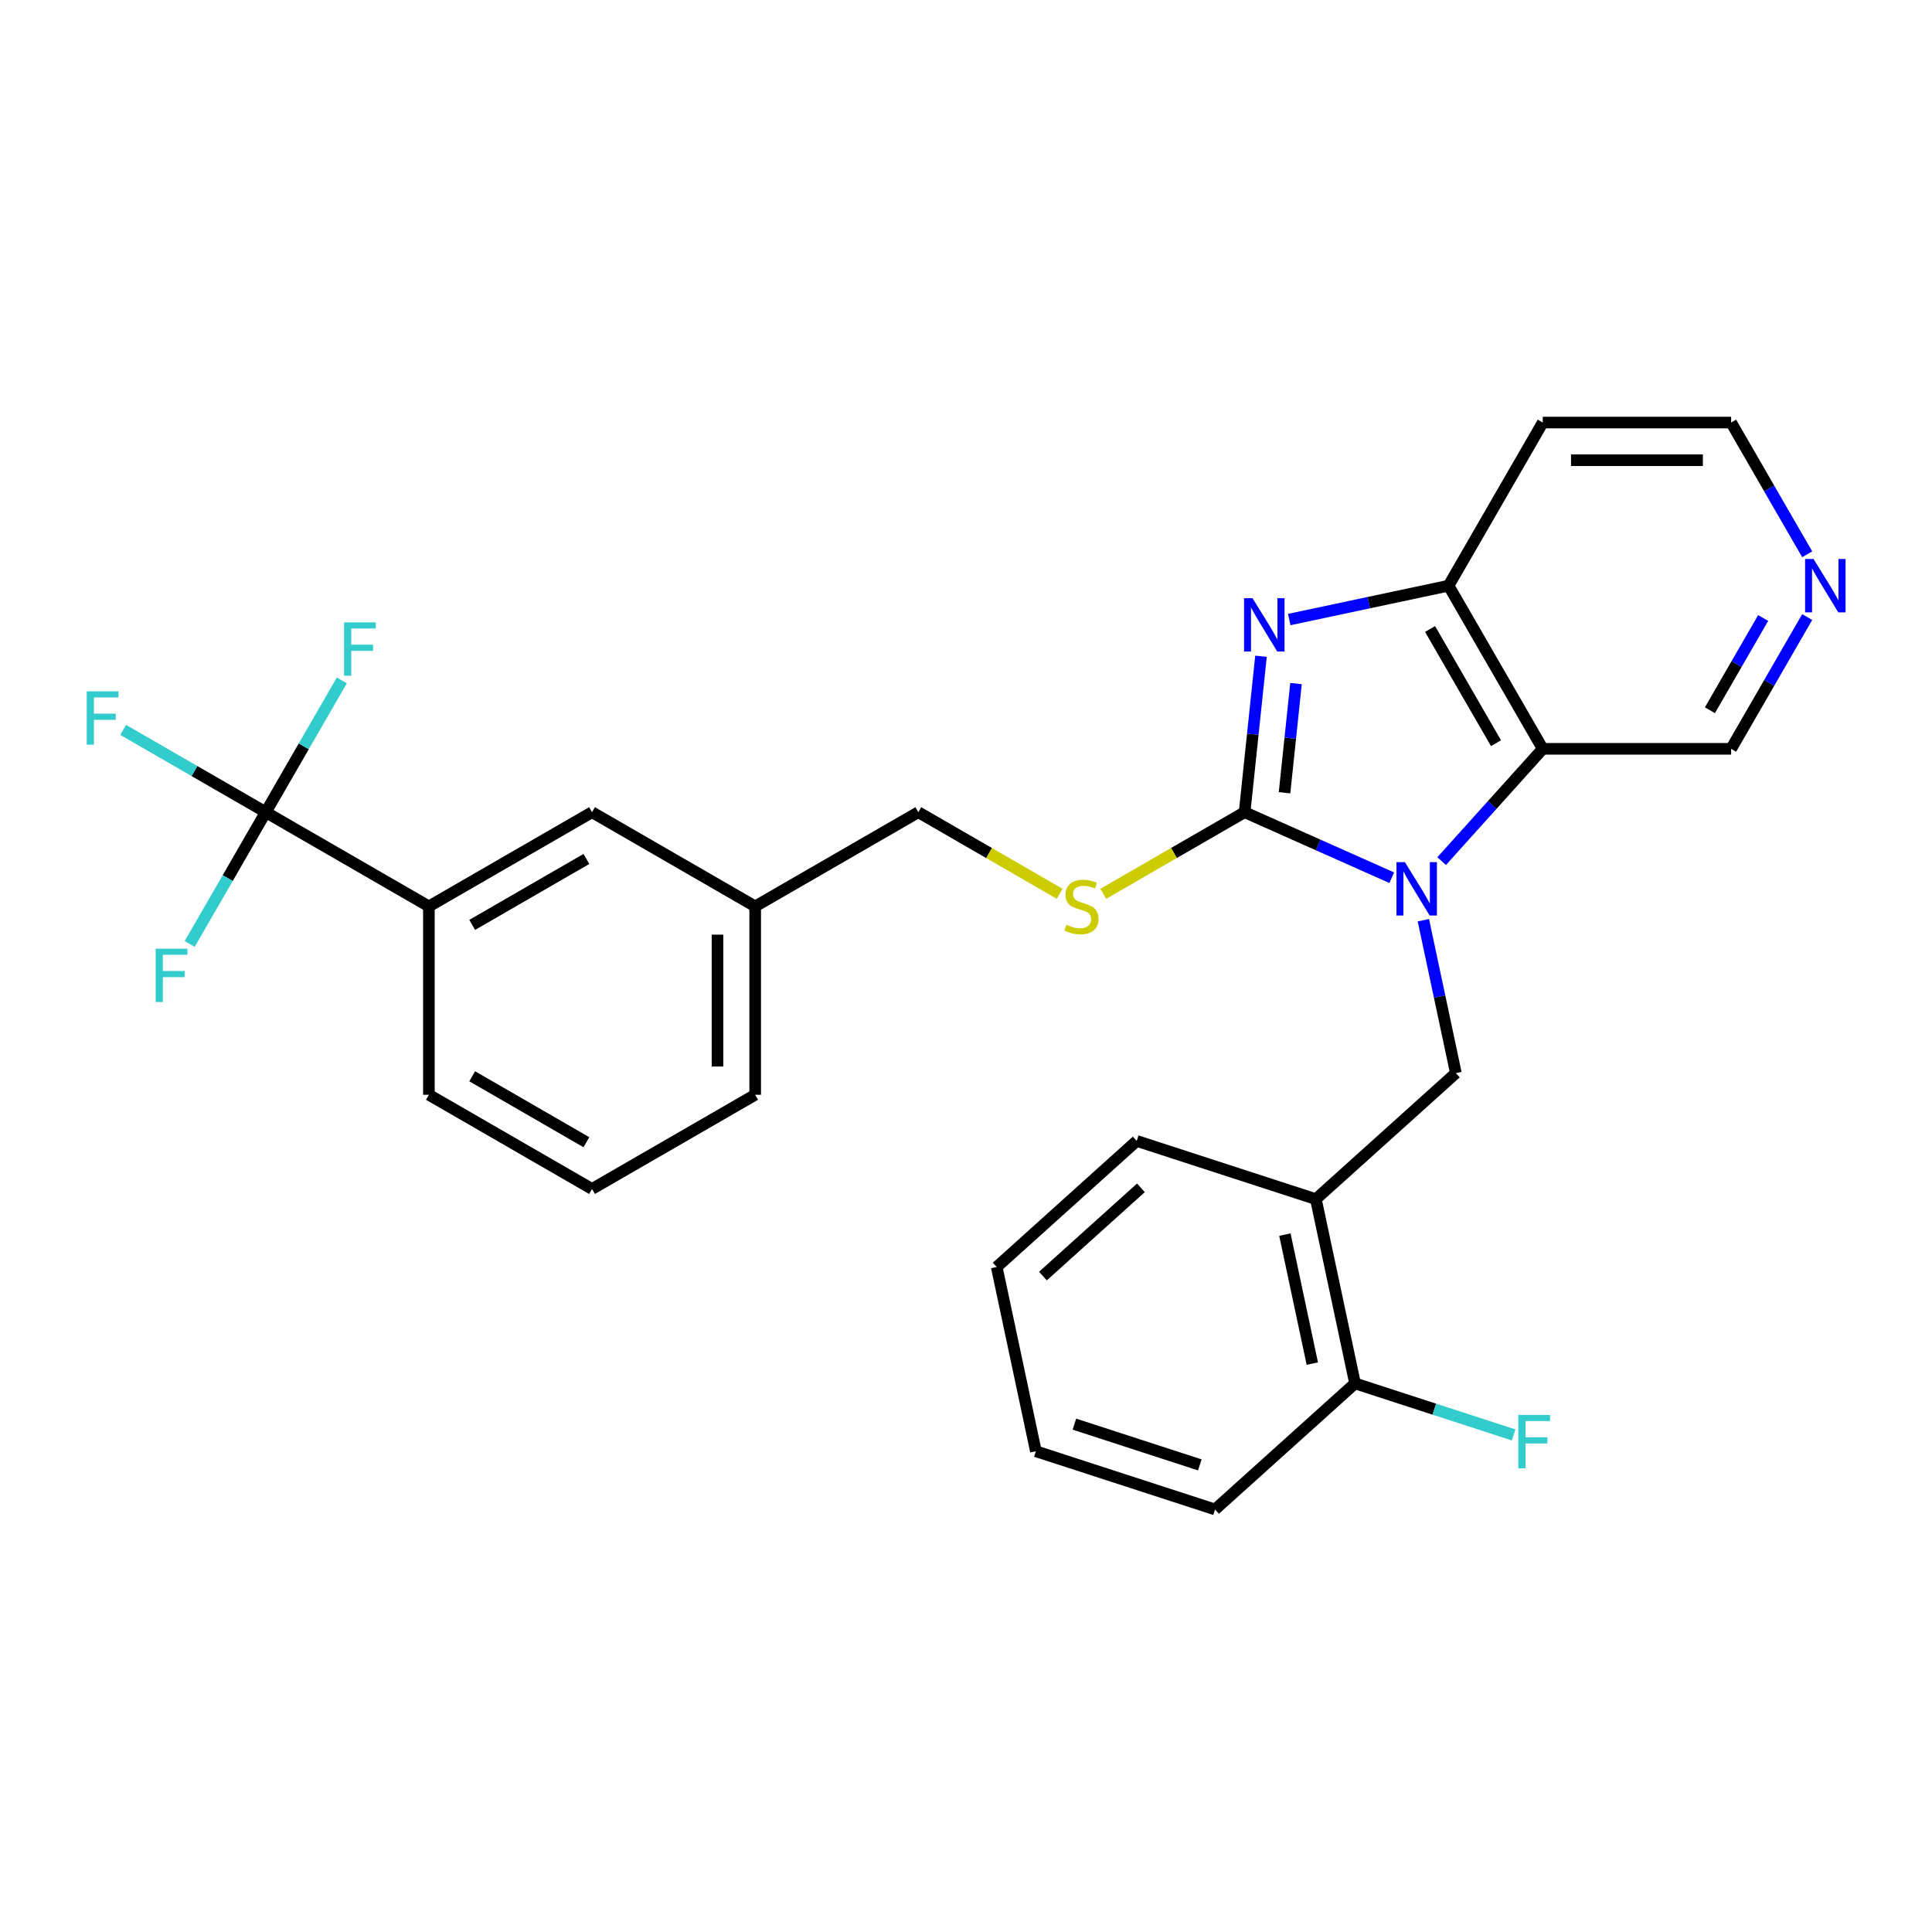 <?xml version='1.0' encoding='iso-8859-1'?>
<svg version='1.1' baseProfile='full'
              xmlns='http://www.w3.org/2000/svg'
                      xmlns:rdkit='http://www.rdkit.org/xml'
                      xmlns:xlink='http://www.w3.org/1999/xlink'
                  xml:space='preserve'
width='1000px' height='1000px' viewBox='0 0 1000 1000'>
<!-- END OF HEADER -->
<rect style='opacity:1.0;fill:#FFFFFF;stroke:none' width='1000' height='1000' x='0' y='0'> </rect>
<path class='bond-0' d='M 720.372,454.306 L 682.289,437.35' style='fill:none;fill-rule:evenodd;stroke:#0000FF;stroke-width:6px;stroke-linecap:butt;stroke-linejoin:miter;stroke-opacity:1' />
<path class='bond-0' d='M 682.289,437.35 L 644.206,420.394' style='fill:none;fill-rule:evenodd;stroke:#000000;stroke-width:6px;stroke-linecap:butt;stroke-linejoin:miter;stroke-opacity:1' />
<path class='bond-2' d='M 746.192,445.716 L 772.359,416.654' style='fill:none;fill-rule:evenodd;stroke:#0000FF;stroke-width:6px;stroke-linecap:butt;stroke-linejoin:miter;stroke-opacity:1' />
<path class='bond-2' d='M 772.359,416.654 L 798.526,387.593' style='fill:none;fill-rule:evenodd;stroke:#000000;stroke-width:6px;stroke-linecap:butt;stroke-linejoin:miter;stroke-opacity:1' />
<path class='bond-5' d='M 736.735,476.298 L 745.145,515.864' style='fill:none;fill-rule:evenodd;stroke:#0000FF;stroke-width:6px;stroke-linecap:butt;stroke-linejoin:miter;stroke-opacity:1' />
<path class='bond-5' d='M 745.145,515.864 L 753.555,555.429' style='fill:none;fill-rule:evenodd;stroke:#000000;stroke-width:6px;stroke-linecap:butt;stroke-linejoin:miter;stroke-opacity:1' />
<path class='bond-1' d='M 644.206,420.394 L 648.448,380.031' style='fill:none;fill-rule:evenodd;stroke:#000000;stroke-width:6px;stroke-linecap:butt;stroke-linejoin:miter;stroke-opacity:1' />
<path class='bond-1' d='M 648.448,380.031 L 652.69,339.667' style='fill:none;fill-rule:evenodd;stroke:#0000FF;stroke-width:6px;stroke-linecap:butt;stroke-linejoin:miter;stroke-opacity:1' />
<path class='bond-1' d='M 664.873,410.324 L 667.842,382.069' style='fill:none;fill-rule:evenodd;stroke:#000000;stroke-width:6px;stroke-linecap:butt;stroke-linejoin:miter;stroke-opacity:1' />
<path class='bond-1' d='M 667.842,382.069 L 670.812,353.814' style='fill:none;fill-rule:evenodd;stroke:#0000FF;stroke-width:6px;stroke-linecap:butt;stroke-linejoin:miter;stroke-opacity:1' />
<path class='bond-7' d='M 644.206,420.394 L 607.63,441.511' style='fill:none;fill-rule:evenodd;stroke:#000000;stroke-width:6px;stroke-linecap:butt;stroke-linejoin:miter;stroke-opacity:1' />
<path class='bond-7' d='M 607.63,441.511 L 571.054,462.628' style='fill:none;fill-rule:evenodd;stroke:#CCCC00;stroke-width:6px;stroke-linecap:butt;stroke-linejoin:miter;stroke-opacity:1' />
<path class='bond-28' d='M 667.308,320.678 L 708.54,311.914' style='fill:none;fill-rule:evenodd;stroke:#0000FF;stroke-width:6px;stroke-linecap:butt;stroke-linejoin:miter;stroke-opacity:1' />
<path class='bond-28' d='M 708.54,311.914 L 749.773,303.15' style='fill:none;fill-rule:evenodd;stroke:#000000;stroke-width:6px;stroke-linecap:butt;stroke-linejoin:miter;stroke-opacity:1' />
<path class='bond-3' d='M 798.526,387.593 L 749.773,303.15' style='fill:none;fill-rule:evenodd;stroke:#000000;stroke-width:6px;stroke-linecap:butt;stroke-linejoin:miter;stroke-opacity:1' />
<path class='bond-3' d='M 774.325,384.677 L 740.198,325.567' style='fill:none;fill-rule:evenodd;stroke:#000000;stroke-width:6px;stroke-linecap:butt;stroke-linejoin:miter;stroke-opacity:1' />
<path class='bond-16' d='M 798.526,387.593 L 896.032,387.593' style='fill:none;fill-rule:evenodd;stroke:#000000;stroke-width:6px;stroke-linecap:butt;stroke-linejoin:miter;stroke-opacity:1' />
<path class='bond-15' d='M 749.773,303.15 L 798.526,218.707' style='fill:none;fill-rule:evenodd;stroke:#000000;stroke-width:6px;stroke-linecap:butt;stroke-linejoin:miter;stroke-opacity:1' />
<path class='bond-4' d='M 137.549,420.394 L 221.992,469.147' style='fill:none;fill-rule:evenodd;stroke:#000000;stroke-width:6px;stroke-linecap:butt;stroke-linejoin:miter;stroke-opacity:1' />
<path class='bond-12' d='M 137.549,420.394 L 100.652,399.092' style='fill:none;fill-rule:evenodd;stroke:#000000;stroke-width:6px;stroke-linecap:butt;stroke-linejoin:miter;stroke-opacity:1' />
<path class='bond-12' d='M 100.652,399.092 L 63.754,377.789' style='fill:none;fill-rule:evenodd;stroke:#33CCCC;stroke-width:6px;stroke-linecap:butt;stroke-linejoin:miter;stroke-opacity:1' />
<path class='bond-13' d='M 137.549,420.394 L 157.236,386.295' style='fill:none;fill-rule:evenodd;stroke:#000000;stroke-width:6px;stroke-linecap:butt;stroke-linejoin:miter;stroke-opacity:1' />
<path class='bond-13' d='M 157.236,386.295 L 176.923,352.196' style='fill:none;fill-rule:evenodd;stroke:#33CCCC;stroke-width:6px;stroke-linecap:butt;stroke-linejoin:miter;stroke-opacity:1' />
<path class='bond-14' d='M 137.549,420.394 L 117.862,454.493' style='fill:none;fill-rule:evenodd;stroke:#000000;stroke-width:6px;stroke-linecap:butt;stroke-linejoin:miter;stroke-opacity:1' />
<path class='bond-14' d='M 117.862,454.493 L 98.175,488.593' style='fill:none;fill-rule:evenodd;stroke:#33CCCC;stroke-width:6px;stroke-linecap:butt;stroke-linejoin:miter;stroke-opacity:1' />
<path class='bond-6' d='M 753.555,555.429 L 681.093,620.673' style='fill:none;fill-rule:evenodd;stroke:#000000;stroke-width:6px;stroke-linecap:butt;stroke-linejoin:miter;stroke-opacity:1' />
<path class='bond-9' d='M 681.093,620.673 L 701.366,716.049' style='fill:none;fill-rule:evenodd;stroke:#000000;stroke-width:6px;stroke-linecap:butt;stroke-linejoin:miter;stroke-opacity:1' />
<path class='bond-9' d='M 665.059,639.034 L 679.25,705.797' style='fill:none;fill-rule:evenodd;stroke:#000000;stroke-width:6px;stroke-linecap:butt;stroke-linejoin:miter;stroke-opacity:1' />
<path class='bond-21' d='M 681.093,620.673 L 588.36,590.542' style='fill:none;fill-rule:evenodd;stroke:#000000;stroke-width:6px;stroke-linecap:butt;stroke-linejoin:miter;stroke-opacity:1' />
<path class='bond-17' d='M 548.472,462.628 L 511.896,441.511' style='fill:none;fill-rule:evenodd;stroke:#CCCC00;stroke-width:6px;stroke-linecap:butt;stroke-linejoin:miter;stroke-opacity:1' />
<path class='bond-17' d='M 511.896,441.511 L 475.32,420.394' style='fill:none;fill-rule:evenodd;stroke:#000000;stroke-width:6px;stroke-linecap:butt;stroke-linejoin:miter;stroke-opacity:1' />
<path class='bond-8' d='M 221.992,469.147 L 306.435,420.394' style='fill:none;fill-rule:evenodd;stroke:#000000;stroke-width:6px;stroke-linecap:butt;stroke-linejoin:miter;stroke-opacity:1' />
<path class='bond-8' d='M 244.409,478.723 L 303.519,444.596' style='fill:none;fill-rule:evenodd;stroke:#000000;stroke-width:6px;stroke-linecap:butt;stroke-linejoin:miter;stroke-opacity:1' />
<path class='bond-31' d='M 221.992,469.147 L 221.992,566.654' style='fill:none;fill-rule:evenodd;stroke:#000000;stroke-width:6px;stroke-linecap:butt;stroke-linejoin:miter;stroke-opacity:1' />
<path class='bond-19' d='M 701.366,716.049 L 742.409,729.384' style='fill:none;fill-rule:evenodd;stroke:#000000;stroke-width:6px;stroke-linecap:butt;stroke-linejoin:miter;stroke-opacity:1' />
<path class='bond-19' d='M 742.409,729.384 L 783.452,742.72' style='fill:none;fill-rule:evenodd;stroke:#33CCCC;stroke-width:6px;stroke-linecap:butt;stroke-linejoin:miter;stroke-opacity:1' />
<path class='bond-24' d='M 701.366,716.049 L 628.905,781.293' style='fill:none;fill-rule:evenodd;stroke:#000000;stroke-width:6px;stroke-linecap:butt;stroke-linejoin:miter;stroke-opacity:1' />
<path class='bond-10' d='M 306.435,420.394 L 390.877,469.147' style='fill:none;fill-rule:evenodd;stroke:#000000;stroke-width:6px;stroke-linecap:butt;stroke-linejoin:miter;stroke-opacity:1' />
<path class='bond-11' d='M 935.407,319.394 L 915.719,353.493' style='fill:none;fill-rule:evenodd;stroke:#0000FF;stroke-width:6px;stroke-linecap:butt;stroke-linejoin:miter;stroke-opacity:1' />
<path class='bond-11' d='M 915.719,353.493 L 896.032,387.593' style='fill:none;fill-rule:evenodd;stroke:#000000;stroke-width:6px;stroke-linecap:butt;stroke-linejoin:miter;stroke-opacity:1' />
<path class='bond-11' d='M 912.612,319.873 L 898.831,343.743' style='fill:none;fill-rule:evenodd;stroke:#0000FF;stroke-width:6px;stroke-linecap:butt;stroke-linejoin:miter;stroke-opacity:1' />
<path class='bond-11' d='M 898.831,343.743 L 885.05,367.612' style='fill:none;fill-rule:evenodd;stroke:#000000;stroke-width:6px;stroke-linecap:butt;stroke-linejoin:miter;stroke-opacity:1' />
<path class='bond-20' d='M 935.407,286.905 L 915.719,252.806' style='fill:none;fill-rule:evenodd;stroke:#0000FF;stroke-width:6px;stroke-linecap:butt;stroke-linejoin:miter;stroke-opacity:1' />
<path class='bond-20' d='M 915.719,252.806 L 896.032,218.707' style='fill:none;fill-rule:evenodd;stroke:#000000;stroke-width:6px;stroke-linecap:butt;stroke-linejoin:miter;stroke-opacity:1' />
<path class='bond-29' d='M 798.526,218.707 L 896.032,218.707' style='fill:none;fill-rule:evenodd;stroke:#000000;stroke-width:6px;stroke-linecap:butt;stroke-linejoin:miter;stroke-opacity:1' />
<path class='bond-29' d='M 813.152,238.208 L 881.406,238.208' style='fill:none;fill-rule:evenodd;stroke:#000000;stroke-width:6px;stroke-linecap:butt;stroke-linejoin:miter;stroke-opacity:1' />
<path class='bond-18' d='M 475.32,420.394 L 390.877,469.147' style='fill:none;fill-rule:evenodd;stroke:#000000;stroke-width:6px;stroke-linecap:butt;stroke-linejoin:miter;stroke-opacity:1' />
<path class='bond-25' d='M 390.877,469.147 L 390.877,566.654' style='fill:none;fill-rule:evenodd;stroke:#000000;stroke-width:6px;stroke-linecap:butt;stroke-linejoin:miter;stroke-opacity:1' />
<path class='bond-25' d='M 371.376,483.773 L 371.376,552.028' style='fill:none;fill-rule:evenodd;stroke:#000000;stroke-width:6px;stroke-linecap:butt;stroke-linejoin:miter;stroke-opacity:1' />
<path class='bond-26' d='M 588.36,590.542 L 515.898,655.787' style='fill:none;fill-rule:evenodd;stroke:#000000;stroke-width:6px;stroke-linecap:butt;stroke-linejoin:miter;stroke-opacity:1' />
<path class='bond-26' d='M 590.539,614.821 L 539.816,660.492' style='fill:none;fill-rule:evenodd;stroke:#000000;stroke-width:6px;stroke-linecap:butt;stroke-linejoin:miter;stroke-opacity:1' />
<path class='bond-22' d='M 221.992,566.654 L 306.435,615.407' style='fill:none;fill-rule:evenodd;stroke:#000000;stroke-width:6px;stroke-linecap:butt;stroke-linejoin:miter;stroke-opacity:1' />
<path class='bond-22' d='M 244.409,557.078 L 303.519,591.205' style='fill:none;fill-rule:evenodd;stroke:#000000;stroke-width:6px;stroke-linecap:butt;stroke-linejoin:miter;stroke-opacity:1' />
<path class='bond-23' d='M 306.435,615.407 L 390.877,566.654' style='fill:none;fill-rule:evenodd;stroke:#000000;stroke-width:6px;stroke-linecap:butt;stroke-linejoin:miter;stroke-opacity:1' />
<path class='bond-30' d='M 628.905,781.293 L 536.171,751.162' style='fill:none;fill-rule:evenodd;stroke:#000000;stroke-width:6px;stroke-linecap:butt;stroke-linejoin:miter;stroke-opacity:1' />
<path class='bond-30' d='M 621.021,758.227 L 556.107,737.135' style='fill:none;fill-rule:evenodd;stroke:#000000;stroke-width:6px;stroke-linecap:butt;stroke-linejoin:miter;stroke-opacity:1' />
<path class='bond-27' d='M 515.898,655.787 L 536.171,751.162' style='fill:none;fill-rule:evenodd;stroke:#000000;stroke-width:6px;stroke-linecap:butt;stroke-linejoin:miter;stroke-opacity:1' />
<path  class='atom-0' d='M 727.178 446.247
L 736.227 460.873
Q 737.124 462.316, 738.567 464.929
Q 740.01 467.542, 740.088 467.698
L 740.088 446.247
L 743.754 446.247
L 743.754 473.861
L 739.971 473.861
L 730.259 457.87
Q 729.128 455.997, 727.919 453.852
Q 726.749 451.707, 726.398 451.044
L 726.398 473.861
L 722.81 473.861
L 722.81 446.247
L 727.178 446.247
' fill='#0000FF'/>
<path  class='atom-2' d='M 648.294 309.616
L 657.342 324.241
Q 658.24 325.685, 659.683 328.298
Q 661.126 330.911, 661.204 331.067
L 661.204 309.616
L 664.87 309.616
L 664.87 337.229
L 661.087 337.229
L 651.375 321.238
Q 650.244 319.366, 649.035 317.221
Q 647.865 315.076, 647.514 314.413
L 647.514 337.229
L 643.926 337.229
L 643.926 309.616
L 648.294 309.616
' fill='#0000FF'/>
<path  class='atom-8' d='M 551.962 478.625
Q 552.274 478.742, 553.561 479.288
Q 554.849 479.834, 556.253 480.185
Q 557.696 480.497, 559.1 480.497
Q 561.713 480.497, 563.234 479.249
Q 564.755 477.962, 564.755 475.739
Q 564.755 474.218, 563.975 473.282
Q 563.234 472.346, 562.064 471.839
Q 560.894 471.332, 558.944 470.747
Q 556.487 470.005, 555.005 469.303
Q 553.561 468.601, 552.508 467.119
Q 551.494 465.637, 551.494 463.141
Q 551.494 459.67, 553.834 457.525
Q 556.214 455.38, 560.894 455.38
Q 564.092 455.38, 567.719 456.901
L 566.822 459.904
Q 563.507 458.539, 561.011 458.539
Q 558.32 458.539, 556.838 459.67
Q 555.356 460.762, 555.395 462.673
Q 555.395 464.155, 556.136 465.052
Q 556.916 465.949, 558.008 466.456
Q 559.139 466.963, 561.011 467.548
Q 563.507 468.328, 564.989 469.108
Q 566.471 469.888, 567.524 471.488
Q 568.616 473.048, 568.616 475.739
Q 568.616 479.561, 566.042 481.628
Q 563.507 483.656, 559.256 483.656
Q 556.799 483.656, 554.927 483.11
Q 553.093 482.603, 550.909 481.706
L 551.962 478.625
' fill='#CCCC00'/>
<path  class='atom-12' d='M 938.681 289.343
L 947.73 303.969
Q 948.627 305.412, 950.07 308.025
Q 951.513 310.638, 951.591 310.794
L 951.591 289.343
L 955.257 289.343
L 955.257 316.957
L 951.474 316.957
L 941.763 300.966
Q 940.632 299.094, 939.422 296.948
Q 938.252 294.803, 937.901 294.14
L 937.901 316.957
L 934.313 316.957
L 934.313 289.343
L 938.681 289.343
' fill='#0000FF'/>
<path  class='atom-13' d='M 44.896 357.834
L 61.316 357.834
L 61.316 360.994
L 48.602 360.994
L 48.602 369.379
L 59.912 369.379
L 59.912 372.577
L 48.602 372.577
L 48.602 385.448
L 44.896 385.448
L 44.896 357.834
' fill='#33CCCC'/>
<path  class='atom-14' d='M 178.092 322.145
L 194.512 322.145
L 194.512 325.304
L 181.797 325.304
L 181.797 333.689
L 193.108 333.689
L 193.108 336.888
L 181.797 336.888
L 181.797 349.758
L 178.092 349.758
L 178.092 322.145
' fill='#33CCCC'/>
<path  class='atom-15' d='M 80.586 491.03
L 97.006 491.03
L 97.006 494.189
L 84.291 494.189
L 84.291 502.575
L 95.602 502.575
L 95.602 505.773
L 84.291 505.773
L 84.291 518.644
L 80.586 518.644
L 80.586 491.03
' fill='#33CCCC'/>
<path  class='atom-20' d='M 785.89 732.373
L 802.31 732.373
L 802.31 735.532
L 789.595 735.532
L 789.595 743.918
L 800.906 743.918
L 800.906 747.116
L 789.595 747.116
L 789.595 759.987
L 785.89 759.987
L 785.89 732.373
' fill='#33CCCC'/>
</svg>

